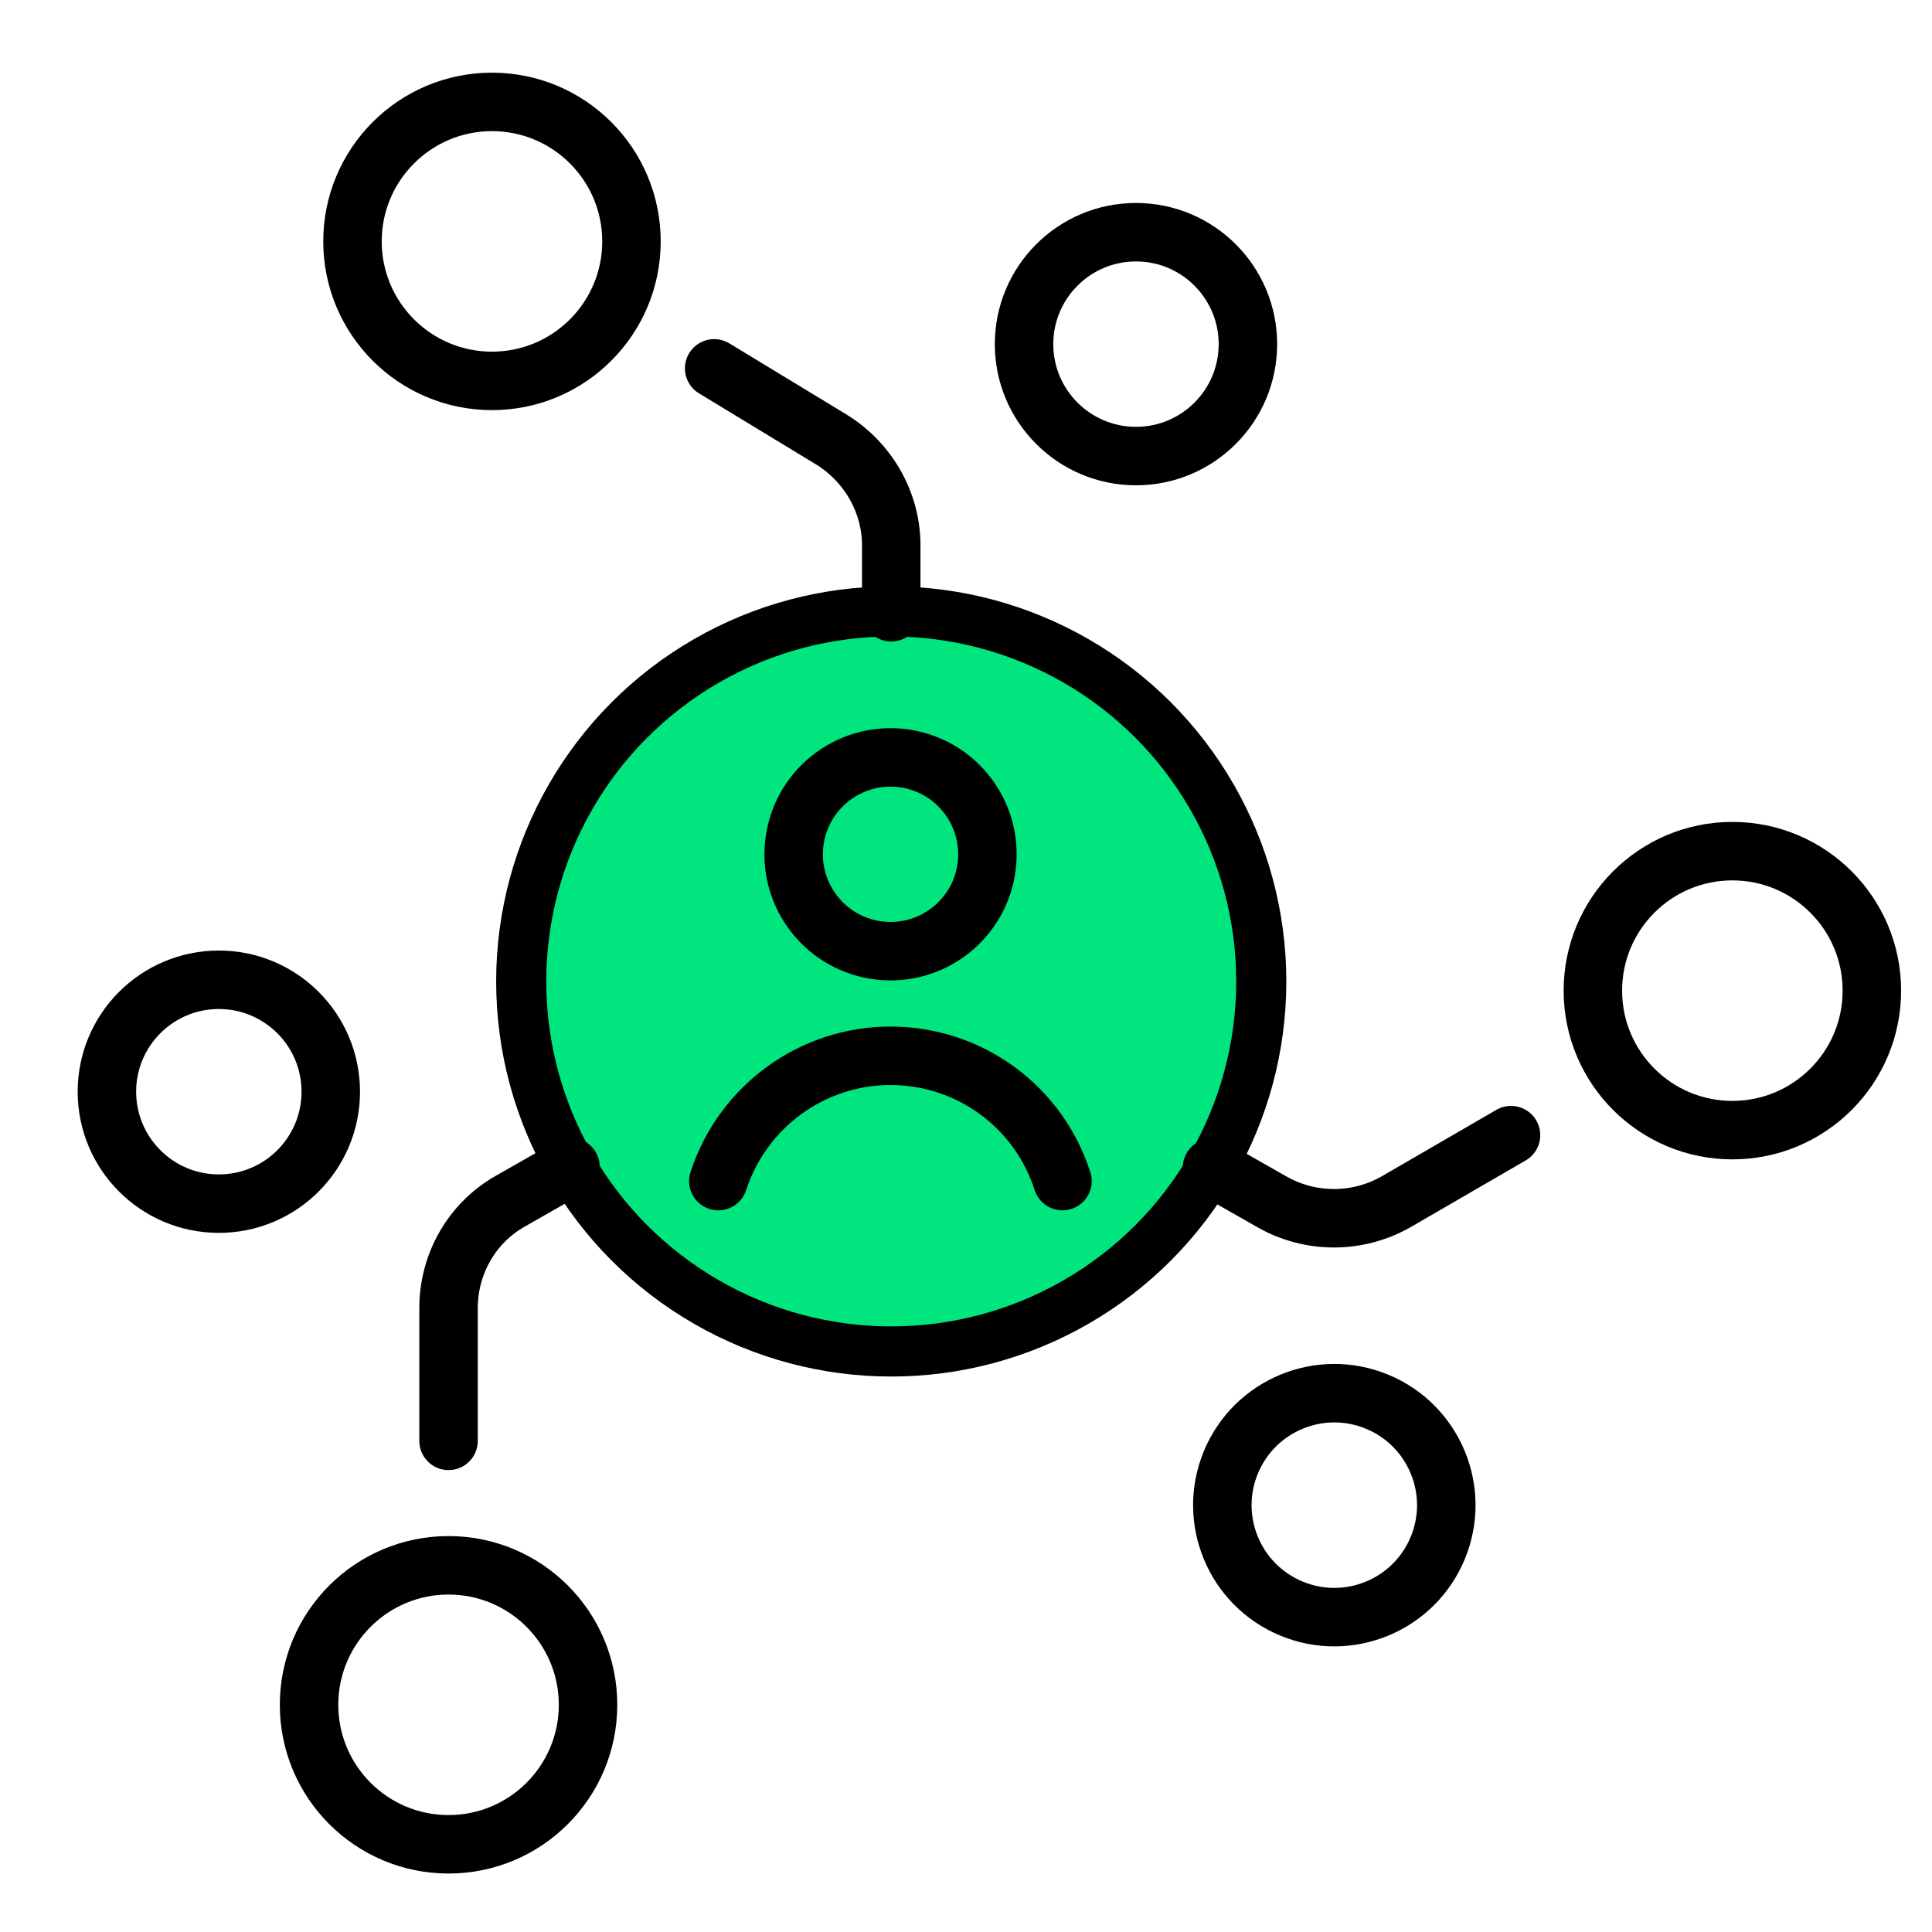 <?xml version="1.0" encoding="utf-8"?>
<!-- Generator: Adobe Illustrator 25.4.1, SVG Export Plug-In . SVG Version: 6.00 Build 0)  -->
<svg version="1.1" id="Layer_1" xmlns="http://www.w3.org/2000/svg" xmlns:xlink="http://www.w3.org/1999/xlink" x="0px" y="0px"
	 width="231.3px" height="231.3px" viewBox="0 0 231.3 231.3" style="enable-background:new 0 0 231.3 231.3;" xml:space="preserve"
	>
<style type="text/css">
	.st0{fill:#00E57E;stroke:#000000;stroke-width:6;stroke-linecap:round;stroke-linejoin:round;stroke-miterlimit:10;}
	.st1{fill:none;stroke:#000000;stroke-width:7;stroke-linecap:round;stroke-linejoin:round;stroke-miterlimit:10;}
</style>
<g>
	<circle class="st0" cx="106.7" cy="117.5" r="44.3"/>
	<g>
		<path class="st1" d="M86,141.4c2.9-8.9,11.2-15,20.6-15l0,0c9.4,0,17.7,6,20.6,15"/>
		
			<ellipse transform="matrix(0.16 -0.987 0.987 0.16 -11.427 191.222)" class="st1" cx="106.7" cy="102.3" rx="11.6" ry="11.6"/>
	</g>
	<circle class="st1" cx="207.4" cy="118.6" r="16.7"/>
	
		<ellipse transform="matrix(0.383 -0.924 0.924 0.383 -67.925 258.745)" class="st1" cx="159.7" cy="180.2" rx="13.4" ry="13.4"/>
	<circle class="st1" cx="136" cy="41.2" r="13.4"/>
	<path class="st1" d="M180.9,135.9l-13.8,8c-4.6,2.6-10.2,2.6-14.8,0l-7.2-4.1"/>
	<path class="st1" d="M68.3,139.7l-7.2,4.1c-4.6,2.6-7.4,7.5-7.4,12.8v15.9"/>
	<circle class="st1" cx="53.7" cy="204.1" r="16.7"/>
	<path class="st1" d="M85.5,44.1l14,8.5c4.4,2.7,7.2,7.5,7.2,12.7l0,8"/>
	<circle class="st1" cx="58.9" cy="28.9" r="16.7"/>
	<circle class="st1" cx="26.2" cy="130.7" r="13.4"/>
</g>
</svg>
